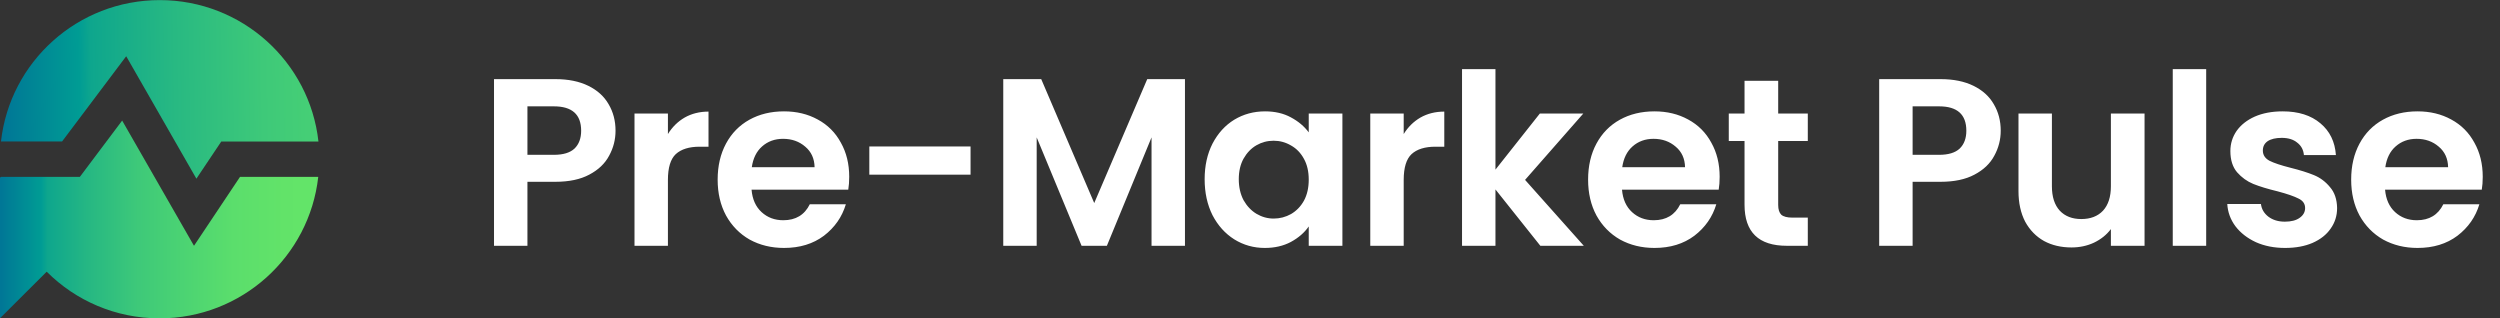 <svg width="267" height="34" viewBox="0 0 267 34" fill="none" xmlns="http://www.w3.org/2000/svg">
<rect x="0" y="0" width="267" height="34" fill="#333333" stroke="none"/>
<path d="M65.739 13.959C65.739 14.911 65.51 15.803 65.05 16.637C64.609 17.47 63.903 18.141 62.934 18.651C61.982 19.161 60.775 19.416 59.313 19.416H56.33V26.25H52.76V8.451H59.313C60.69 8.451 61.863 8.689 62.832 9.165C63.801 9.641 64.523 10.296 64.999 11.129C65.493 11.961 65.739 12.905 65.739 13.959ZM59.16 16.535C60.146 16.535 60.877 16.314 61.353 15.871C61.829 15.412 62.067 14.775 62.067 13.959C62.067 12.225 61.098 11.358 59.16 11.358H56.33V16.535H59.16ZM71.334 14.316C71.793 13.568 72.388 12.982 73.119 12.556C73.867 12.132 74.717 11.919 75.669 11.919V15.668H74.725C73.603 15.668 72.753 15.931 72.175 16.458C71.614 16.985 71.334 17.903 71.334 19.212V26.25H67.764V12.123H71.334V14.316ZM90.696 18.881C90.696 19.39 90.662 19.849 90.594 20.258H80.266C80.351 21.277 80.708 22.076 81.337 22.654C81.966 23.233 82.74 23.521 83.658 23.521C84.984 23.521 85.927 22.952 86.488 21.813H90.339C89.931 23.173 89.149 24.295 87.993 25.179C86.837 26.046 85.417 26.48 83.734 26.48C82.374 26.48 81.15 26.182 80.062 25.587C78.991 24.975 78.15 24.116 77.538 23.012C76.943 21.907 76.645 20.631 76.645 19.186C76.645 17.724 76.943 16.441 77.538 15.336C78.133 14.231 78.966 13.381 80.037 12.786C81.108 12.191 82.34 11.893 83.734 11.893C85.077 11.893 86.276 12.182 87.33 12.761C88.401 13.338 89.225 14.163 89.803 15.234C90.398 16.288 90.696 17.503 90.696 18.881ZM86.998 17.86C86.981 16.942 86.65 16.212 86.004 15.668C85.358 15.107 84.567 14.826 83.632 14.826C82.748 14.826 82 15.098 81.388 15.642C80.793 16.169 80.428 16.909 80.292 17.86H86.998ZM103.655 15.642V18.651H92.843V15.642H103.655ZM126.554 8.451V26.25H122.984V14.673L118.215 26.25H115.512L110.718 14.673V26.25H107.148V8.451H111.203L116.864 21.686L122.525 8.451H126.554ZM128.655 19.136C128.655 17.707 128.936 16.441 129.497 15.336C130.075 14.231 130.848 13.381 131.817 12.786C132.803 12.191 133.9 11.893 135.107 11.893C136.161 11.893 137.079 12.106 137.861 12.531C138.66 12.956 139.297 13.492 139.773 14.137V12.123H143.369V26.25H139.773V24.184C139.314 24.848 138.677 25.4 137.861 25.842C137.062 26.267 136.135 26.48 135.081 26.48C133.891 26.48 132.803 26.174 131.817 25.561C130.848 24.95 130.075 24.091 129.497 22.986C128.936 21.864 128.655 20.581 128.655 19.136ZM139.773 19.186C139.773 18.32 139.603 17.58 139.263 16.968C138.923 16.339 138.464 15.863 137.886 15.54C137.308 15.2 136.688 15.03 136.025 15.03C135.362 15.03 134.75 15.191 134.189 15.514C133.628 15.838 133.169 16.314 132.812 16.942C132.472 17.555 132.302 18.285 132.302 19.136C132.302 19.985 132.472 20.733 132.812 21.38C133.169 22.009 133.628 22.493 134.189 22.833C134.767 23.173 135.379 23.343 136.025 23.343C136.688 23.343 137.308 23.181 137.886 22.858C138.464 22.518 138.923 22.043 139.263 21.43C139.603 20.802 139.773 20.053 139.773 19.186ZM149.915 14.316C150.374 13.568 150.969 12.982 151.7 12.556C152.448 12.132 153.298 11.919 154.25 11.919V15.668H153.307C152.185 15.668 151.335 15.931 150.757 16.458C150.196 16.985 149.915 17.903 149.915 19.212V26.25H146.345V12.123H149.915V14.316ZM164.509 26.25L159.715 20.232V26.25H156.145V7.38H159.715V18.116L164.458 12.123H169.099L162.877 19.212L169.15 26.25H164.509ZM183.659 18.881C183.659 19.39 183.625 19.849 183.557 20.258H173.23C173.315 21.277 173.672 22.076 174.301 22.654C174.93 23.233 175.703 23.521 176.621 23.521C177.947 23.521 178.891 22.952 179.452 21.813H183.302C182.894 23.173 182.112 24.295 180.956 25.179C179.8 26.046 178.381 26.48 176.698 26.48C175.338 26.48 174.114 26.182 173.026 25.587C171.955 24.975 171.113 24.116 170.501 23.012C169.906 21.907 169.609 20.631 169.609 19.186C169.609 17.724 169.906 16.441 170.501 15.336C171.096 14.231 171.929 13.381 173 12.786C174.071 12.191 175.304 11.893 176.698 11.893C178.041 11.893 179.239 12.182 180.293 12.761C181.364 13.338 182.189 14.163 182.767 15.234C183.362 16.288 183.659 17.503 183.659 18.881ZM179.962 17.86C179.945 16.942 179.613 16.212 178.967 15.668C178.321 15.107 177.531 14.826 176.596 14.826C175.712 14.826 174.964 15.098 174.352 15.642C173.757 16.169 173.391 16.909 173.255 17.86H179.962ZM189.911 15.056V21.89C189.911 22.366 190.022 22.714 190.243 22.935C190.481 23.139 190.872 23.241 191.416 23.241H193.073V26.25H190.829C187.82 26.25 186.316 24.788 186.316 21.864V15.056H184.633V12.123H186.316V8.63H189.911V12.123H193.073V15.056H189.911ZM213.677 13.959C213.677 14.911 213.447 15.803 212.988 16.637C212.546 17.47 211.841 18.141 210.872 18.651C209.92 19.161 208.713 19.416 207.251 19.416H204.267V26.25H200.697V8.451H207.251C208.628 8.451 209.801 8.689 210.77 9.165C211.739 9.641 212.461 10.296 212.937 11.129C213.43 11.961 213.677 12.905 213.677 13.959ZM207.098 16.535C208.084 16.535 208.815 16.314 209.291 15.871C209.767 15.412 210.005 14.775 210.005 13.959C210.005 12.225 209.036 11.358 207.098 11.358H204.267V16.535H207.098ZM229.038 12.123V26.25H225.443V24.465C224.984 25.077 224.38 25.561 223.632 25.919C222.901 26.259 222.102 26.428 221.235 26.428C220.13 26.428 219.153 26.199 218.303 25.74C217.453 25.264 216.781 24.576 216.288 23.674C215.812 22.756 215.574 21.669 215.574 20.41V12.123H219.144V19.901C219.144 21.023 219.425 21.89 219.986 22.502C220.547 23.096 221.312 23.394 222.281 23.394C223.267 23.394 224.04 23.096 224.601 22.502C225.162 21.89 225.443 21.023 225.443 19.901V12.123H229.038ZM235.62 7.38V26.25H232.05V7.38H235.62ZM244.044 26.48C242.888 26.48 241.851 26.276 240.933 25.867C240.015 25.442 239.284 24.873 238.74 24.159C238.213 23.445 237.924 22.654 237.873 21.788H241.468C241.536 22.331 241.8 22.782 242.259 23.139C242.735 23.496 243.321 23.674 244.018 23.674C244.698 23.674 245.225 23.538 245.599 23.267C245.99 22.994 246.186 22.646 246.186 22.221C246.186 21.762 245.948 21.422 245.472 21.201C245.013 20.963 244.273 20.708 243.253 20.436C242.199 20.181 241.332 19.918 240.652 19.645C239.989 19.373 239.411 18.957 238.918 18.396C238.442 17.835 238.204 17.078 238.204 16.127C238.204 15.345 238.425 14.63 238.867 13.985C239.326 13.338 239.972 12.829 240.805 12.454C241.655 12.081 242.65 11.893 243.789 11.893C245.472 11.893 246.815 12.319 247.818 13.168C248.821 14.002 249.373 15.132 249.475 16.56H246.058C246.007 15.999 245.769 15.557 245.344 15.234C244.936 14.894 244.384 14.724 243.687 14.724C243.041 14.724 242.539 14.843 242.182 15.081C241.842 15.319 241.672 15.65 241.672 16.076C241.672 16.552 241.91 16.917 242.386 17.172C242.862 17.41 243.602 17.657 244.605 17.912C245.625 18.166 246.466 18.43 247.129 18.702C247.792 18.974 248.362 19.399 248.838 19.977C249.331 20.538 249.586 21.286 249.603 22.221C249.603 23.037 249.373 23.768 248.914 24.414C248.472 25.06 247.826 25.57 246.976 25.944C246.143 26.301 245.166 26.48 244.044 26.48ZM265.156 18.881C265.156 19.39 265.122 19.849 265.054 20.258H254.726C254.811 21.277 255.168 22.076 255.797 22.654C256.426 23.233 257.2 23.521 258.118 23.521C259.444 23.521 260.387 22.952 260.948 21.813H264.799C264.391 23.173 263.609 24.295 262.453 25.179C261.297 26.046 259.877 26.48 258.194 26.48C256.834 26.48 255.61 26.182 254.522 25.587C253.451 24.975 252.61 24.116 251.998 23.012C251.403 21.907 251.105 20.631 251.105 19.186C251.105 17.724 251.403 16.441 251.998 15.336C252.593 14.231 253.426 13.381 254.497 12.786C255.568 12.191 256.8 11.893 258.194 11.893C259.537 11.893 260.736 12.182 261.79 12.761C262.861 13.338 263.685 14.163 264.263 15.234C264.858 16.288 265.156 17.503 265.156 18.881ZM261.458 17.86C261.441 16.942 261.11 16.212 260.464 15.668C259.818 15.107 259.027 14.826 258.092 14.826C257.208 14.826 256.46 15.098 255.848 15.642C255.253 16.169 254.888 16.909 254.752 17.86H261.458Z" fill="white"/>
<g clip-path="url(#clip0_398_220)">
<path d="M13.483 6.014L20.975 19.082L23.629 15.119H34.011C33.073 6.619 25.846 0.011 17.064 0.011C8.281 0.011 1.055 6.609 0.106 15.109H6.629L13.472 6.014H13.483Z" fill="url(#paint0_linear_398_220)"/>
<path d="M20.72 26.254L13.046 12.877L8.527 18.891H0.106C0.106 18.891 0.106 18.934 0.106 18.966L-0.011 18.891V34L4.988 29.017C8.068 32.098 12.332 34 17.043 34C25.825 34 33.041 27.391 33.989 18.891H25.633L20.709 26.265L20.72 26.254Z" fill="url(#paint1_linear_398_220)"/>
</g>
<defs>
<linearGradient id="paint0_linear_398_220" x1="0.106" y1="9.541" x2="64.458" y2="8.5" gradientUnits="userSpaceOnUse">
<stop stop-color="#007696"/>
<stop offset="0.13" stop-color="#009C94"/>
<stop offset="0.15" stop-color="#0EA68D"/>
<stop offset="0.29" stop-color="#28B982"/>
<stop offset="0.435" stop-color="#3EC979"/>
<stop offset="0.615" stop-color="#4FD671"/>
<stop offset="0.735" stop-color="#5BDE6C"/>
<stop offset="0.895" stop-color="#62E369"/>
<stop offset="1" stop-color="#64E569"/>
</linearGradient>
<linearGradient id="paint1_linear_398_220" x1="-0.011" y1="23.433" x2="33.979" y2="23.433" gradientUnits="userSpaceOnUse">
<stop stop-color="#007696"/>
<stop offset="0.13" stop-color="#009C94"/>
<stop offset="0.15" stop-color="#0EA68D"/>
<stop offset="0.29" stop-color="#28B982"/>
<stop offset="0.435" stop-color="#3EC979"/>
<stop offset="0.615" stop-color="#4FD671"/>
<stop offset="0.735" stop-color="#5BDE6C"/>
<stop offset="0.895" stop-color="#62E369"/>
<stop offset="1" stop-color="#64E569"/>
</linearGradient>
<clipPath id="clip0_398_220">
<rect width="34" height="34" fill="white"/>
</clipPath>
</defs>
</svg>
